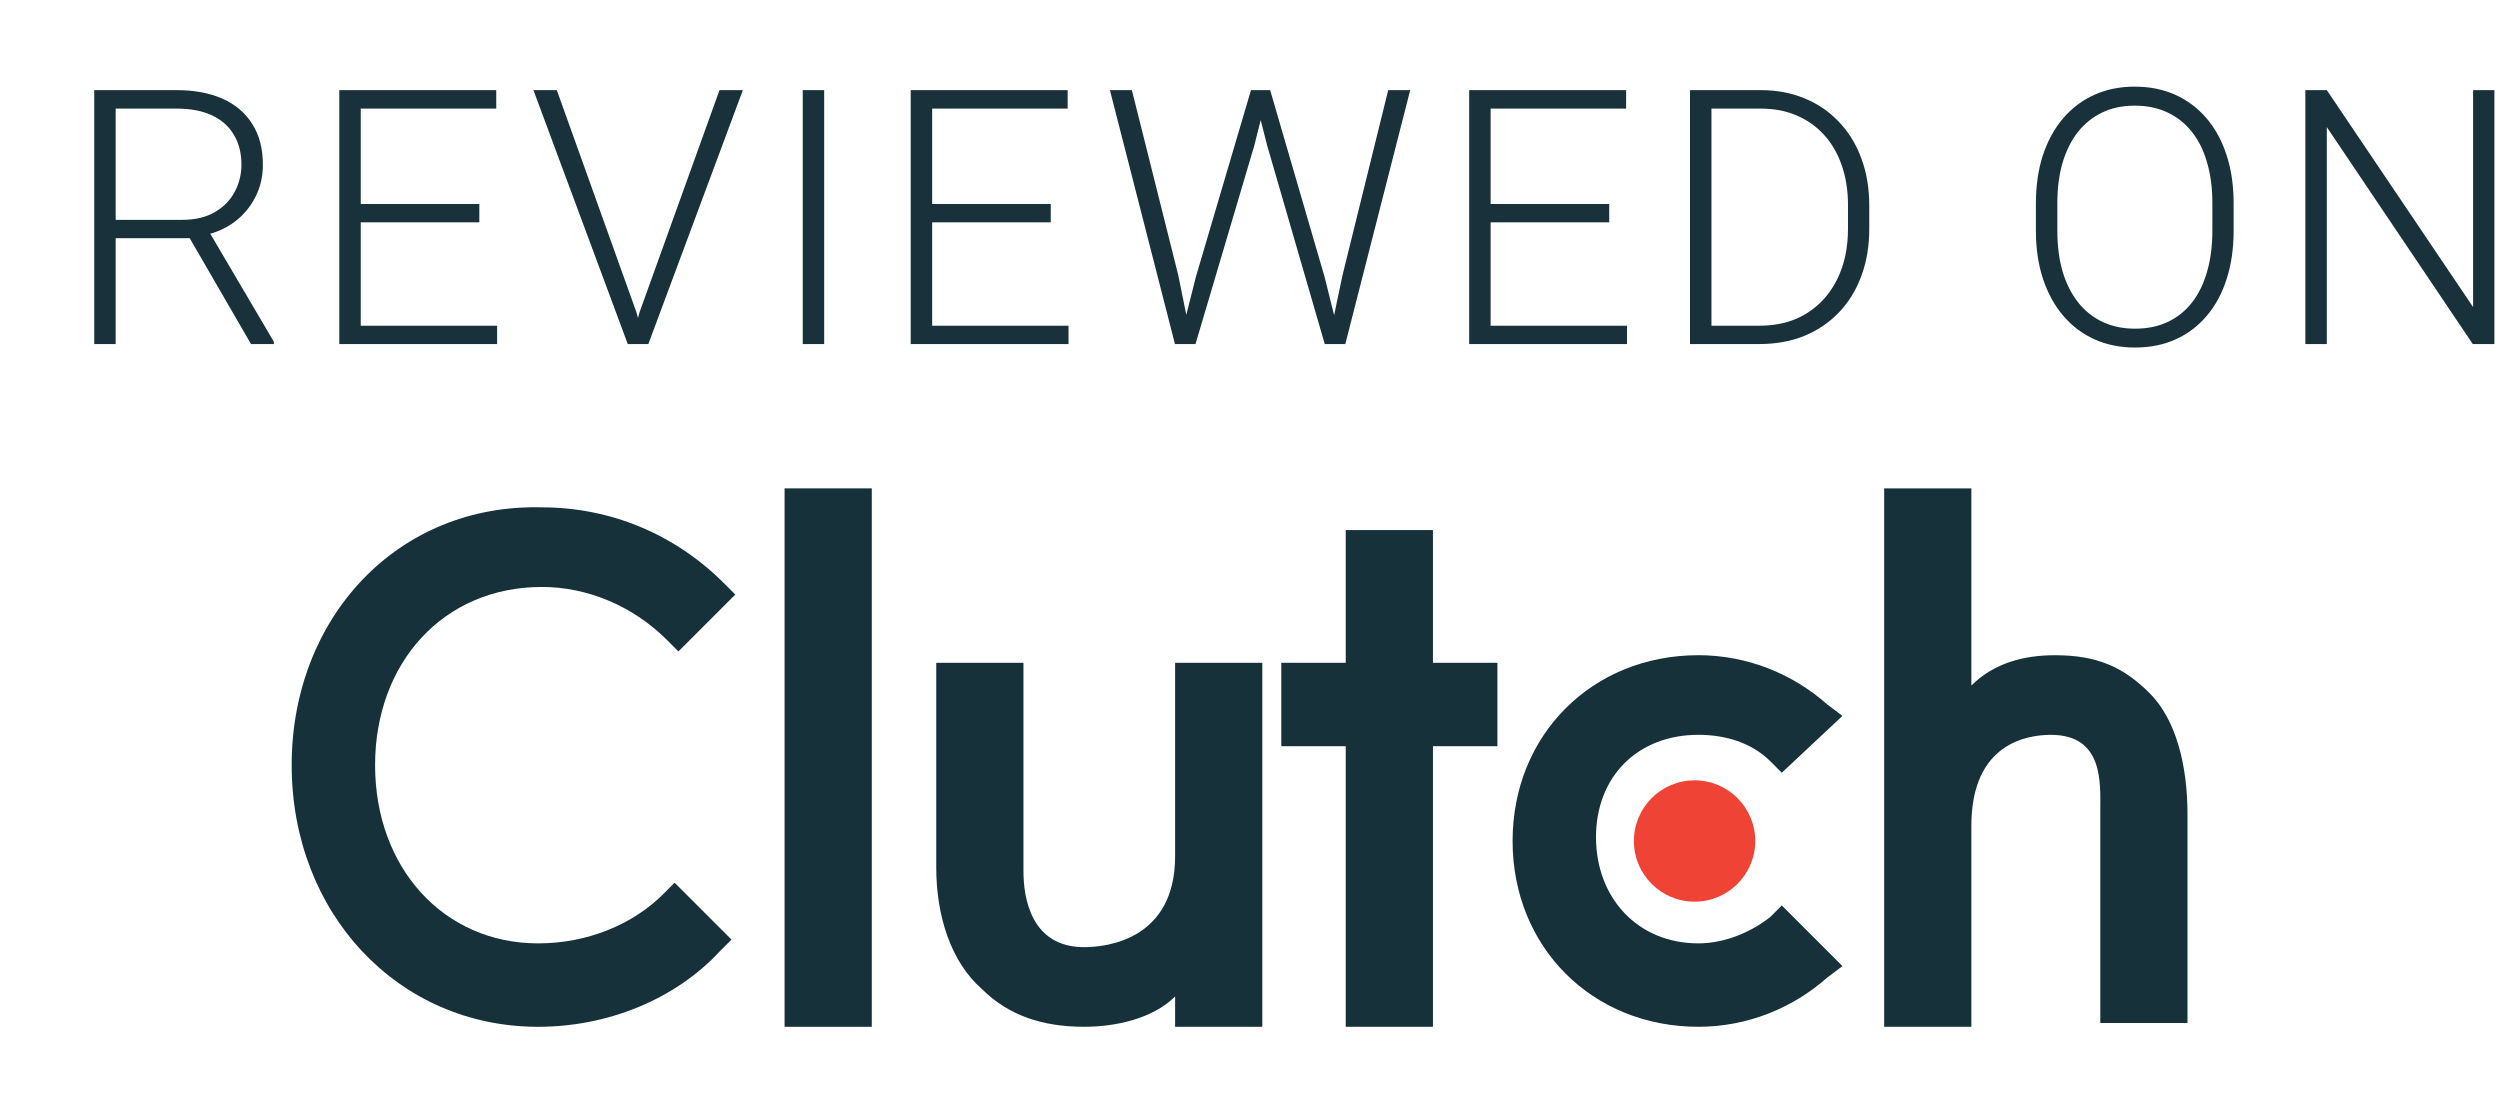 <svg xmlns="http://www.w3.org/2000/svg" width="112" height="50" viewBox="0 0 112 50" fill="none"><g clip-path="url(#clip0_28504_51907)"><g clip-path="url(#clip1_28504_51907)"><path d="M4.222 4.038H7.917C8.704 4.038 9.386 4.165 9.964 4.42C10.542 4.676 10.988 5.053 11.3 5.553C11.618 6.048 11.777 6.657 11.777 7.381C11.777 7.918 11.662 8.405 11.433 8.842C11.209 9.28 10.899 9.647 10.503 9.944C10.107 10.236 9.649 10.436 9.128 10.545L8.792 10.67H4.847L4.831 9.85H8.136C8.73 9.85 9.225 9.736 9.62 9.506C10.016 9.277 10.313 8.975 10.511 8.6C10.714 8.22 10.816 7.814 10.816 7.381C10.816 6.866 10.704 6.42 10.48 6.045C10.261 5.665 9.936 5.374 9.503 5.17C9.071 4.967 8.542 4.866 7.917 4.866H5.183V15.413H4.222V4.038ZM11.245 15.413L8.3 10.327L9.331 10.319L12.269 15.311V15.413H11.245ZM22.271 14.592V15.413H15.872V14.592H22.271ZM16.161 4.038V15.413H15.2V4.038H16.161ZM21.474 9.139V9.959H15.872V9.139H21.474ZM22.232 4.038V4.866H15.872V4.038H22.232ZM28.648 13.998L32.234 4.038H33.28L29.046 15.413H28.273L28.648 13.998ZM24.945 4.038L28.515 13.998L28.905 15.413H28.124L23.898 4.038H24.945ZM36.923 4.038V15.413H35.962V4.038H36.923ZM47.87 14.592V15.413H41.472V14.592H47.87ZM41.761 4.038V15.413H40.8V4.038H41.761ZM47.073 9.139V9.959H41.472V9.139H47.073ZM47.831 4.038V4.866H41.472V4.038H47.831ZM53.575 12.405L56.044 4.038H56.817L56.192 6.522L53.559 15.413H52.817L53.575 12.405ZM50.708 4.038L52.786 12.327L53.411 15.413H52.638L49.724 4.038H50.708ZM60.145 12.327L62.192 4.038H63.177L60.27 15.413H59.497L60.145 12.327ZM56.903 4.038L59.341 12.405L60.091 15.413H59.349L56.77 6.522L56.138 4.038H56.903ZM72.889 14.592V15.413H66.491V14.592H72.889ZM66.78 4.038V15.413H65.819V4.038H66.78ZM72.093 9.139V9.959H66.491V9.139H72.093ZM72.85 4.038V4.866H66.491V4.038H72.85ZM78.821 15.413H76.243L76.259 14.592H78.821C79.639 14.592 80.342 14.41 80.93 14.045C81.524 13.676 81.983 13.165 82.305 12.514C82.628 11.863 82.79 11.108 82.79 10.248V9.186C82.79 8.53 82.696 7.936 82.509 7.405C82.326 6.874 82.063 6.42 81.719 6.045C81.376 5.665 80.964 5.374 80.485 5.17C80.011 4.967 79.48 4.866 78.891 4.866H76.196V4.038H78.891C79.6 4.038 80.248 4.16 80.837 4.405C81.43 4.644 81.944 4.993 82.376 5.452C82.813 5.905 83.149 6.449 83.384 7.084C83.623 7.72 83.743 8.428 83.743 9.209V10.248C83.743 11.03 83.623 11.738 83.384 12.373C83.149 13.009 82.813 13.553 82.376 14.006C81.938 14.46 81.42 14.808 80.821 15.053C80.222 15.293 79.555 15.413 78.821 15.413ZM76.673 4.038V15.413H75.712V4.038H76.673ZM100.067 9.116V10.335C100.067 11.131 99.963 11.853 99.754 12.498C99.551 13.139 99.254 13.689 98.864 14.147C98.478 14.605 98.015 14.957 97.473 15.202C96.932 15.447 96.322 15.569 95.645 15.569C94.984 15.569 94.379 15.447 93.833 15.202C93.291 14.957 92.825 14.605 92.434 14.147C92.044 13.689 91.742 13.139 91.528 12.498C91.314 11.853 91.208 11.131 91.208 10.335V9.116C91.208 8.319 91.312 7.6 91.52 6.959C91.734 6.314 92.036 5.762 92.426 5.303C92.817 4.845 93.283 4.493 93.825 4.249C94.367 4.004 94.968 3.881 95.629 3.881C96.307 3.881 96.916 4.004 97.458 4.249C97.999 4.493 98.465 4.845 98.856 5.303C99.247 5.762 99.546 6.314 99.754 6.959C99.963 7.6 100.067 8.319 100.067 9.116ZM99.114 10.335V9.1C99.114 8.428 99.036 7.824 98.879 7.288C98.728 6.751 98.502 6.293 98.2 5.913C97.903 5.532 97.538 5.241 97.106 5.038C96.674 4.834 96.182 4.733 95.629 4.733C95.093 4.733 94.611 4.834 94.184 5.038C93.757 5.241 93.392 5.532 93.09 5.913C92.794 6.293 92.564 6.751 92.403 7.288C92.247 7.824 92.169 8.428 92.169 9.1V10.335C92.169 11.012 92.247 11.621 92.403 12.163C92.564 12.699 92.796 13.16 93.098 13.545C93.4 13.926 93.765 14.217 94.192 14.42C94.624 14.623 95.109 14.725 95.645 14.725C96.202 14.725 96.695 14.623 97.122 14.42C97.549 14.217 97.911 13.926 98.208 13.545C98.504 13.16 98.728 12.699 98.879 12.163C99.036 11.621 99.114 11.012 99.114 10.335ZM111.749 4.038V15.413H110.78L104.241 5.694V15.413H103.28V4.038H104.241L110.795 13.756V4.038H111.749Z" fill="#18313A"></path></g></g><path d="M35.149 21.879H39.056V46.001H35.149V21.879Z" fill="#17313B"></path><path d="M52.645 38.356C52.645 42.093 49.588 42.433 48.569 42.433C46.19 42.433 45.851 40.224 45.851 39.035V29.693H41.944V38.865C41.944 41.074 42.623 43.112 43.982 44.301C45.171 45.49 46.7 46 48.569 46C49.927 46 51.626 45.66 52.645 44.641V46H56.552V29.693H52.645V38.356Z" fill="#17313B"></path><path d="M64.196 23.747H60.289V29.693H57.402V33.43H60.289V46H64.196V33.43H67.084V29.693H64.196V23.747Z" fill="#17313B"></path><path d="M79.315 41.074C78.465 41.753 77.276 42.263 76.087 42.263C73.369 42.263 71.501 40.224 71.501 37.507C71.501 34.789 73.369 32.92 76.087 32.92C77.276 32.92 78.465 33.26 79.315 34.109L79.824 34.619L82.542 32.071L81.863 31.561C80.334 30.202 78.296 29.353 76.087 29.353C71.331 29.353 67.764 32.92 67.764 37.676C67.764 42.433 71.331 46 76.087 46C78.296 46 80.334 45.151 81.863 43.792L82.542 43.282L79.824 40.564L79.315 41.074Z" fill="#17313B"></path><path d="M96.301 31.052C95.112 29.863 93.923 29.354 92.054 29.354C90.695 29.354 89.336 29.693 88.317 30.712V21.879H84.41V46.001H88.317V36.998C88.317 33.261 90.865 32.921 91.884 32.921C94.263 32.921 94.093 35.129 94.093 36.318V45.831H98V36.488C98 34.28 97.49 32.241 96.301 31.052Z" fill="#17313B"></path><path d="M75.917 40.395C77.418 40.395 78.635 39.178 78.635 37.677C78.635 36.176 77.418 34.959 75.917 34.959C74.416 34.959 73.199 36.176 73.199 37.677C73.199 39.178 74.416 40.395 75.917 40.395Z" fill="#EF4335"></path><path d="M29.714 40.055C28.355 41.414 26.316 42.263 24.108 42.263C19.861 42.263 16.804 38.866 16.804 34.28C16.804 29.693 19.861 26.296 24.278 26.296C26.316 26.296 28.355 27.145 29.884 28.674L30.393 29.184L32.941 26.636L32.431 26.126C30.223 23.918 27.335 22.729 24.278 22.729C17.823 22.559 13.067 27.655 13.067 34.28C13.067 40.904 17.823 46.001 24.108 46.001C27.166 46.001 30.223 44.811 32.262 42.603L32.771 42.093L30.223 39.545L29.714 40.055Z" fill="#17313B"></path><defs><clipPath id="clip0_28504_51907"><rect width="112" height="49.467" fill="white" transform="translate(0 0.413)"></rect></clipPath><clipPath id="clip1_28504_51907"><rect width="112" height="49.467" fill="white" transform="translate(0 0.413)"></rect></clipPath></defs></svg>